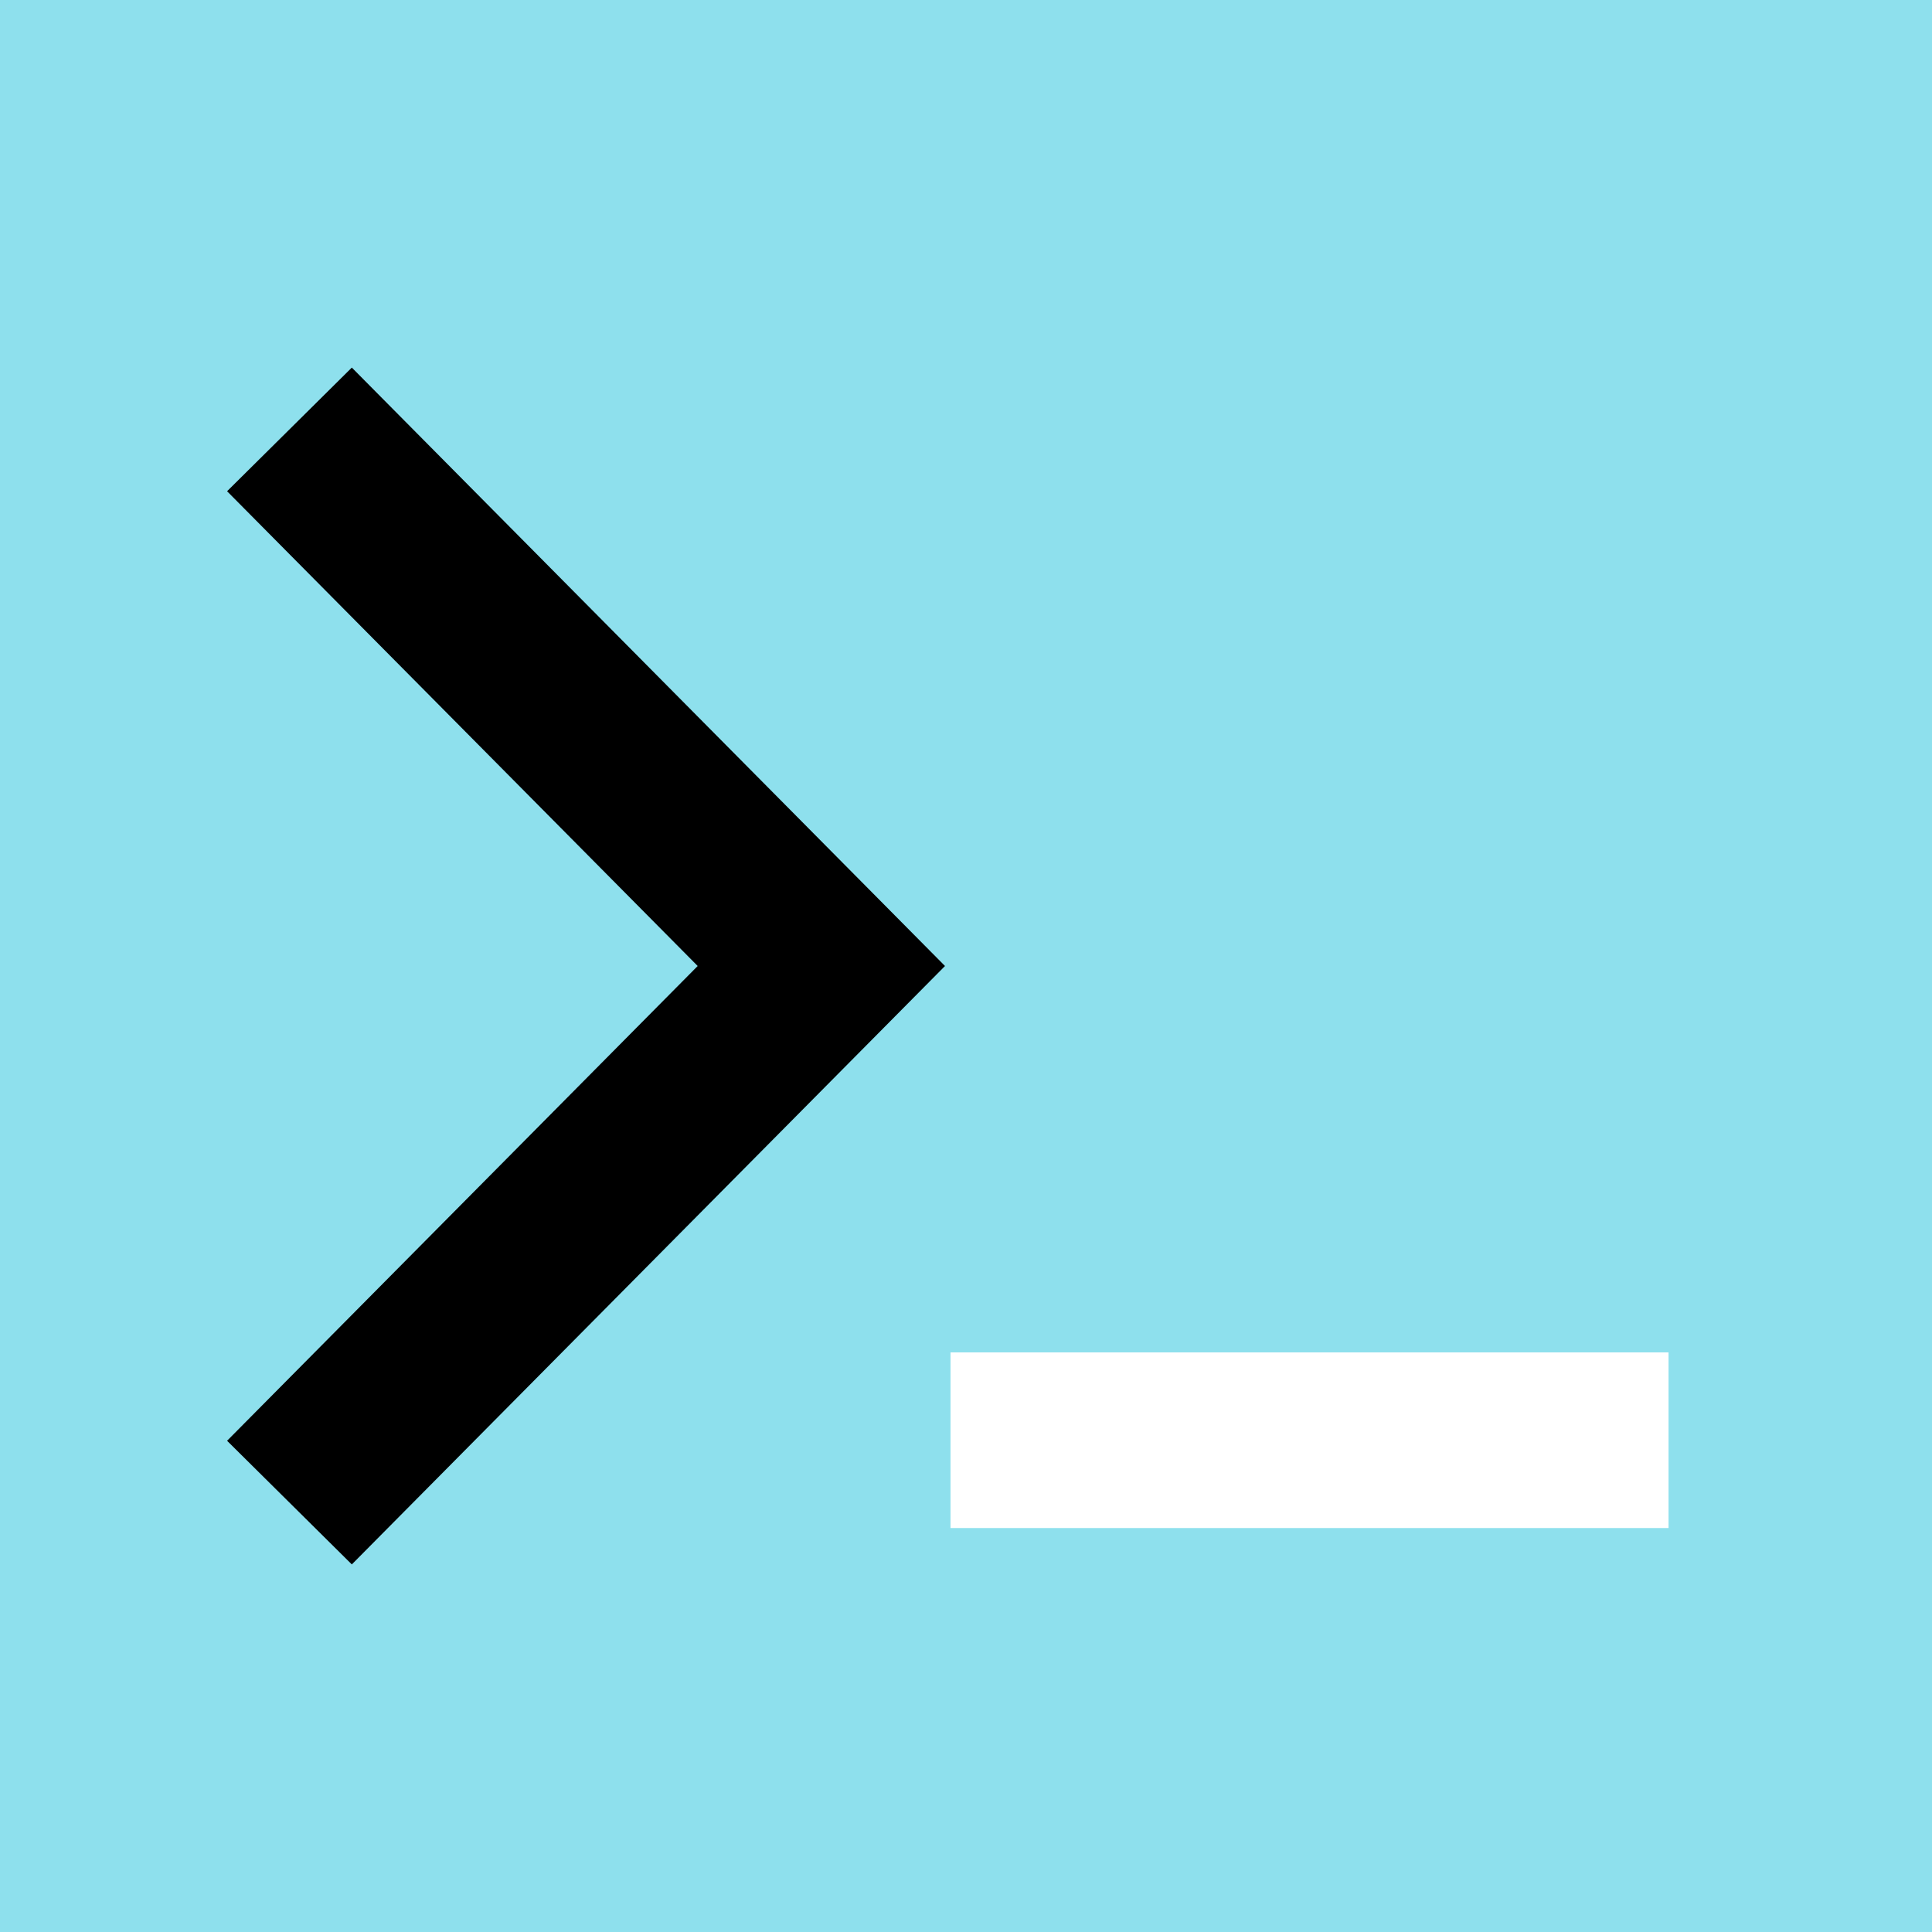 <svg width="55" height="55" viewBox="0 0 55 55" fill="none" xmlns="http://www.w3.org/2000/svg">
<rect x="0" y="0" width="55" height="55" fill="#808080" stroke="none"/>
<g clip-path="url(#clip0_1892_3493)">
<path fill-rule="evenodd" clip-rule="evenodd" d="M0 55H55V-0H0V55Z" fill="#8EE0ED"/>
<path d="M10 14L23.382 27.5L10 41" stroke="black" stroke-width="5" stroke-linecap="square"/>
<path d="M29.559 41H45" stroke="white" stroke-width="5" stroke-linecap="square" stroke-linejoin="round"/>
</g>
<defs>
<clipPath id="clip0_1892_3493">
<rect width="55" height="55" fill="white"/>
</clipPath>
</defs>
</svg>
